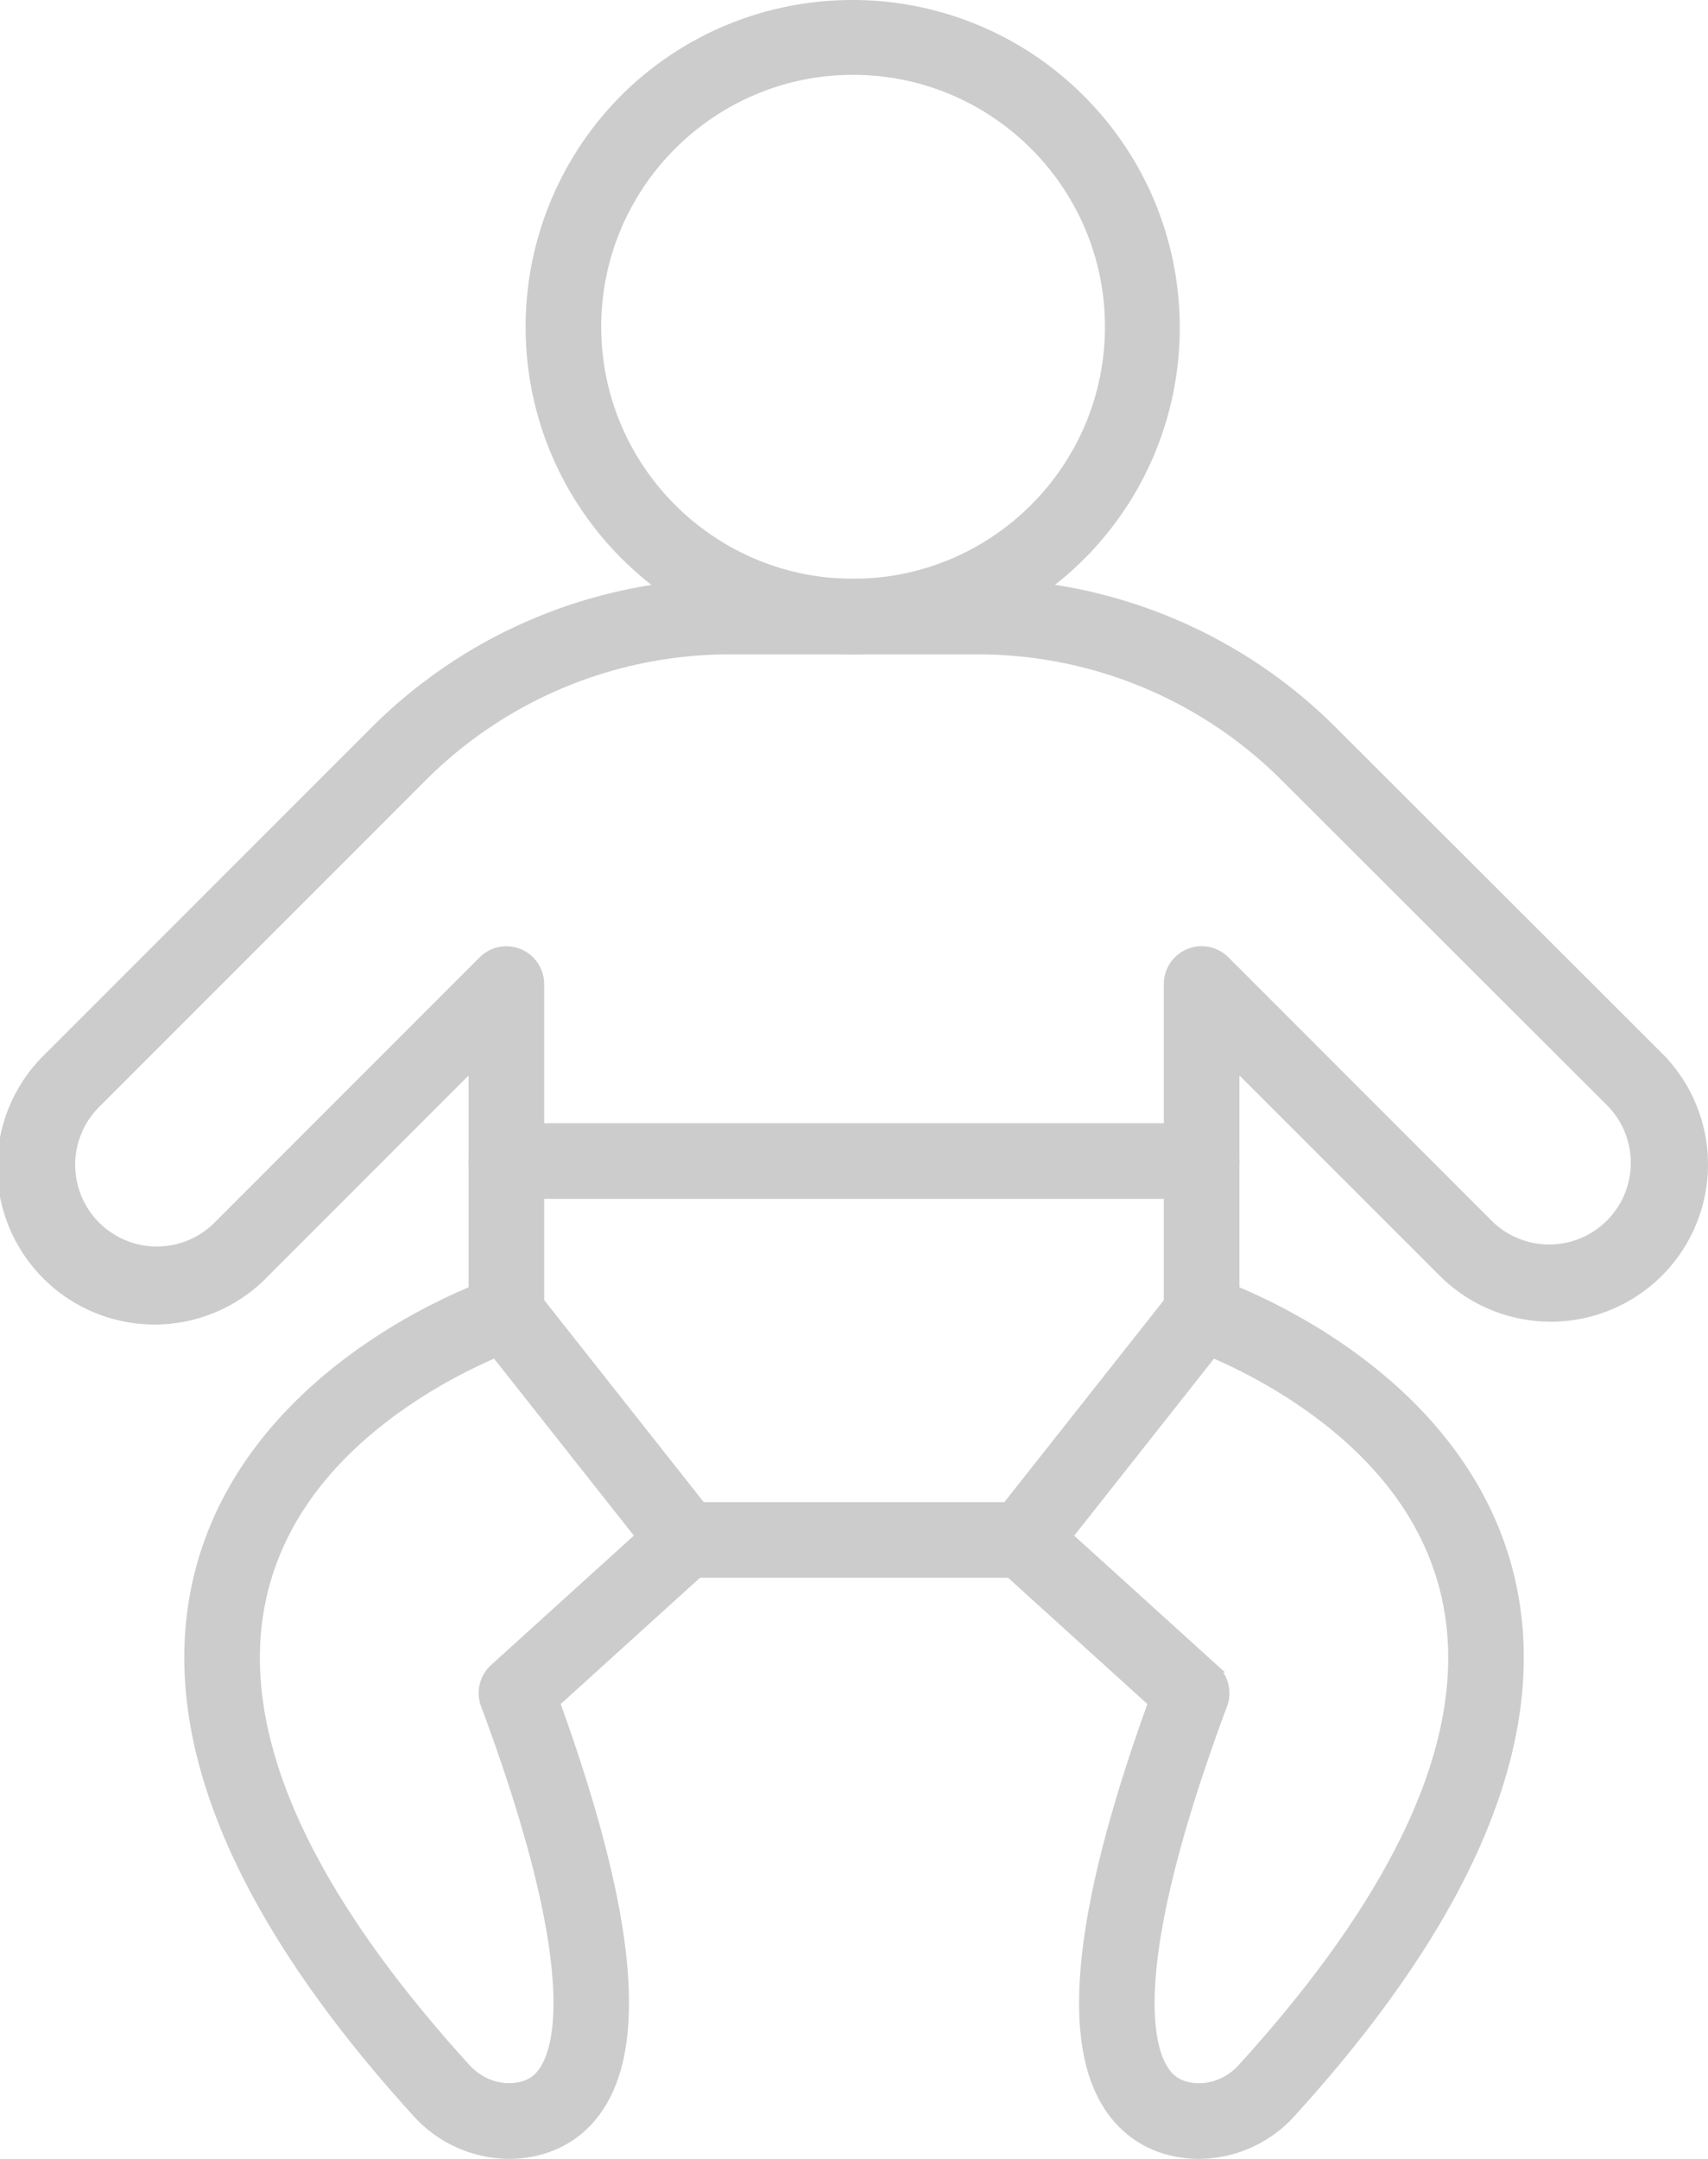 <?xml version="1.0" encoding="UTF-8"?> <svg xmlns="http://www.w3.org/2000/svg" viewBox="0 0 1219.96 1541.44"><defs><style>.cls-1{fill:#ccc;stroke:#ccc;stroke-miterlimit:10;stroke-width:6px;}</style></defs><title>pediatria</title><g id="Capa_2" data-name="Capa 2"><g id="Capa_1-2" data-name="Capa 1"><g id="Capa_2-2" data-name="Capa 2"><g id="Layer_1" data-name="Layer 1"><path class="cls-1" d="M856.41,1538.44a85.32,85.32,0,0,1-11.18-.73c-23.89-3.15-43-15.65-55.37-36.15-29.43-48.93-18.6-142.47,33.17-285.74l-108.7-98.5a24,24,0,0,1-2.72-32.66l127.9-161.88a24,24,0,0,1,26.34-7.91c1.76.58,43.71,14.59,90.43,46.38,27.67,18.84,51.43,40.12,70.6,63.24,24.42,29.44,41.42,61.92,50.52,96.52,29.44,111.89-22.68,242.36-154.92,387.77h0A89.61,89.61,0,0,1,856.41,1538.44Zm-93.23-441.62,104.06,94.29a24,24,0,0,1,6.38,26.16c-28.19,75.72-45.09,137.86-50.24,184.7-4.77,43.46,1.5,64.69,7.61,74.84,4.8,8,11.12,12.07,20.51,13.31,12.89,1.69,26.15-3.4,35.47-13.64,120.48-132.48,169-247.87,144.09-343-13.26-50.69-47.11-95-100.63-131.77a377,377,0,0,0-64.26-35.27Z"></path><path class="cls-1" d="M858.29,853H361.67a24,24,0,0,1,0-48H858.29a24,24,0,0,1,0,48Z"></path><path class="cls-1" d="M363.62,1538.44a89.59,89.59,0,0,1-66.07-29.66h0C165.31,1363.37,113.18,1232.9,142.62,1121c9.11-34.6,26.1-67.08,50.52-96.52,19.18-23.12,42.93-44.4,70.61-63.24,46.71-31.81,88.66-45.81,90.42-46.38a24,24,0,0,1,26.34,7.91l127.9,161.88a24,24,0,0,1-2.71,32.66L397,1215.82c51.76,143.27,62.6,236.81,33.16,285.74-12.34,20.5-31.48,33-55.37,36.15A85.06,85.06,0,0,1,363.62,1538.44Zm-30.56-62c9.31,10.24,22.57,15.34,35.46,13.64,9.39-1.24,15.72-5.34,20.51-13.31,6.11-10.15,12.39-31.38,7.61-74.84-5.14-46.84-22.05-109-50.24-184.7a24,24,0,0,1,6.38-26.16l104.06-94.3-103-130.33a377.71,377.71,0,0,0-64.26,35.26c-53.53,36.74-87.37,81.11-100.62,131.8C164.06,1228.61,212.58,1344,333.06,1476.44Z"></path><path class="cls-1" d="M858.28,961.66a24,24,0,0,1-24-24h0v-235a24,24,0,0,1,41-17L1063,873.44a61.29,61.29,0,0,0,87.25-86.1c-.2-.21-.4-.41-.61-.61L918,555.44a309.79,309.79,0,0,0-220.32-91.2H521.85a309.82,309.82,0,0,0-220.48,91.32L69.06,787.9A61.33,61.33,0,0,0,155,875.44l.8-.81L344.68,685.71a24,24,0,0,1,41,17v235a24,24,0,0,1-48,0v-177l-148,148A109.4,109.4,0,1,1,35.06,754L267.43,521.62A359.79,359.79,0,0,1,521.85,416.23H697.66A359.79,359.79,0,0,1,951.9,521.44l231.62,231.3A109.29,109.29,0,0,1,1031.81,910.1c-.93-.9-1.85-1.82-2.75-2.75L882.28,760.62v177a24,24,0,0,1-24,24Z"></path><path class="cls-1" d="M609.33,464.23c-127.52,0-230.89-103.36-230.9-230.88A230.9,230.9,0,0,1,446.06,70.07c90.48-89.86,236.68-89.36,326.54,1.12,89.43,90,89.43,235.38,0,325.42A229.39,229.39,0,0,1,609.33,464.23Zm0-413.79c-100.85,0-182.9,82.05-182.9,182.9s82.05,182.89,182.9,182.89,182.89-82,182.89-182.89S710.18,50.44,609.33,50.44Z"></path><path class="cls-1" d="M729.76,1123.54H488.9a24,24,0,0,1,0-48H729.76a24,24,0,0,1,0,48Z"></path></g></g></g></g></svg> 